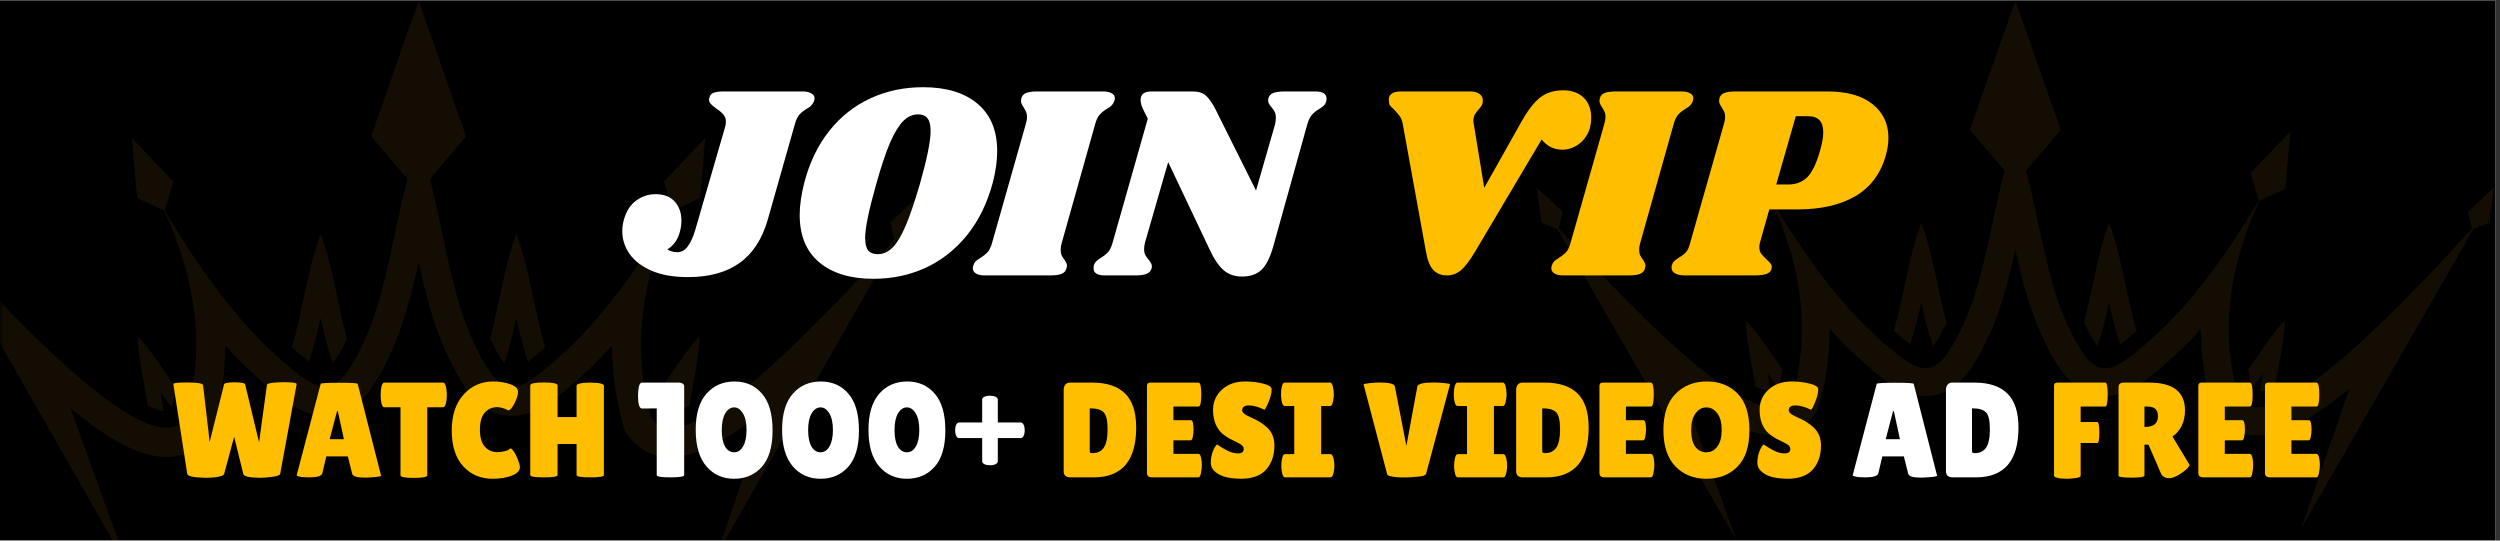<?xml version="1.0" encoding="UTF-8"?>
<svg xmlns="http://www.w3.org/2000/svg" xmlns:xlink="http://www.w3.org/1999/xlink" width="370" zoomAndPan="magnify" viewBox="0 0 277.5 60" height="80" preserveAspectRatio="xMidYMid meet" version="1.0">
  <rect x="0" y="0" width="277.5" height="60" fill="#333333" stroke="none"/>
  <defs>
    <filter x="0%" y="0%" width="100%" height="100%" id="1636780fbf">
      <feColorMatrix values="0 0 0 0 1 0 0 0 0 1 0 0 0 0 1 0 0 0 1 0" color-interpolation-filters="sRGB"></feColorMatrix>
    </filter>
    <g></g>
    <clipPath id="125c7280cd">
      <path d="M 0 0.055 L 277 0.055 L 277 59.945 L 0 59.945 Z M 0 0.055 " clip-rule="nonzero"></path>
    </clipPath>
    <clipPath id="4cb8f0a833">
      <path d="M 0 0.055 L 103 0.055 L 103 59.945 L 0 59.945 Z M 0 0.055 " clip-rule="nonzero"></path>
    </clipPath>
    <mask id="9205b97f7b">
      <g filter="url(#1636780fbf)">
        <rect x="-27.75" width="333" fill="#000000" y="-6" height="72" fill-opacity="0.1"></rect>
      </g>
    </mask>
    <clipPath id="906eb78fe1">
      <path d="M 0 0.055 L 101.867 0.055 L 101.867 59.945 L 0 59.945 Z M 0 0.055 " clip-rule="nonzero"></path>
    </clipPath>
    <clipPath id="3434a2761f">
      <rect x="0" width="103" y="0" height="60"></rect>
    </clipPath>
    <clipPath id="8eef0654b2">
      <path d="M 170 0.055 L 277 0.055 L 277 59.945 L 170 59.945 Z M 170 0.055 " clip-rule="nonzero"></path>
    </clipPath>
    <mask id="1f6fa30886">
      <g filter="url(#1636780fbf)">
        <rect x="-27.75" width="333" fill="#000000" y="-6" height="72" fill-opacity="0.1"></rect>
      </g>
    </mask>
    <clipPath id="cf52f5316e">
      <path d="M 0.547 0.055 L 106.855 0.055 L 106.855 59.945 L 0.547 59.945 Z M 0.547 0.055 " clip-rule="nonzero"></path>
    </clipPath>
    <clipPath id="d0e8026f75">
      <rect x="0" width="107" y="0" height="60"></rect>
    </clipPath>
    <clipPath id="cadc1a883a">
      <path d="M 68 0.055 L 211 0.055 L 211 45 L 68 45 Z M 68 0.055 " clip-rule="nonzero"></path>
    </clipPath>
    <clipPath id="c418970dd4">
      <rect x="0" width="143" y="0" height="45"></rect>
    </clipPath>
    <clipPath id="3620737e0e">
      <rect x="0" width="241" y="0" height="18"></rect>
    </clipPath>
  </defs>
  <g clip-path="url(#125c7280cd)">
    <path fill="#ffffff" d="M 0 0.055 L 277 0.055 L 277 59.945 L 0 59.945 Z M 0 0.055 " fill-opacity="1" fill-rule="nonzero"></path>
    <path fill="#000000" d="M 0 0.055 L 277 0.055 L 277 59.945 L 0 59.945 Z M 0 0.055 " fill-opacity="1" fill-rule="nonzero"></path>
  </g>
  <g clip-path="url(#4cb8f0a833)">
    <g mask="url(#9205b97f7b)">
      <g transform="matrix(1, 0, 0, 1, 0, -0)">
        <g clip-path="url(#3434a2761f)">
          <g clip-path="url(#906eb78fe1)">
            <path fill="#c38820" d="M 101.867 21.828 L 98.832 24.676 L 99.277 26.621 C 84.727 42.828 75.117 50.492 72.312 46.406 C 70.07 38.656 71.191 30.988 74.719 23.383 L 77.711 21.977 L 78.289 15.305 L 73.688 20.148 L 74.629 23.395 C 70.824 29.809 66.738 35.488 62.062 39.637 C 57.141 44.008 55.641 44.621 52.453 37.746 C 50.098 32.652 49.289 25.832 47.703 19.871 L 51.734 15.145 L 46.469 0.07 L 41.199 15.145 L 45.23 19.871 C 43.645 25.828 42.836 32.652 40.477 37.746 C 37.293 44.621 35.793 44.008 30.867 39.637 C 26.195 35.488 22.105 29.805 18.301 23.395 L 19.242 20.148 L 14.641 15.305 L 15.219 21.977 L 18.215 23.387 C 21.742 30.992 22.863 38.656 20.621 46.406 C 17.816 50.492 8.207 42.828 -6.348 26.621 L -5.902 24.676 L -8.934 21.828 L -8.336 25.957 L -6.535 26.68 L 14.195 62.938 L 7.828 45.324 C 7.957 45.43 8.086 45.535 8.215 45.637 C 11.461 48.25 17.148 52.48 21.461 49.961 C 22.191 49.531 22.801 48.949 23.281 48.25 L 23.578 47.816 L 23.723 47.312 C 24.594 44.305 25 41.316 25.004 38.359 C 26.188 39.668 27.43 40.914 28.73 42.07 C 30.922 44.016 33.699 46.582 36.863 46.109 C 40.289 45.605 42.102 41.938 43.406 39.117 C 44.855 35.988 45.723 32.504 46.469 29.086 C 47.215 32.504 48.078 35.988 49.527 39.117 C 50.832 41.938 52.648 45.605 56.07 46.109 C 59.238 46.578 62.012 44.016 64.203 42.07 C 65.504 40.914 66.746 39.668 67.93 38.359 C 67.934 41.316 68.34 44.305 69.207 47.312 L 69.355 47.816 L 69.652 48.25 C 70.133 48.949 70.742 49.531 71.473 49.961 C 75.785 52.48 81.473 48.25 84.719 45.637 C 84.848 45.535 84.977 45.43 85.105 45.324 L 79.52 61.637 L 99.473 26.68 L 101.27 25.957 Z M 101.867 21.828 " fill-opacity="1" fill-rule="evenodd"></path>
          </g>
          <path fill="#c38820" d="M 35.586 35.285 C 35.957 36.988 36.375 38.711 36.941 40.359 C 37.32 39.859 37.832 39.027 38.512 37.625 C 37.477 33.801 36.914 29.453 35.586 25.957 C 34.148 29.734 33.605 34.508 32.398 38.543 C 32.93 39.016 33.633 39.621 34.305 40.129 C 34.836 38.551 35.23 36.91 35.586 35.285 Z M 35.586 35.285 " fill-opacity="1" fill-rule="evenodd"></path>
          <path fill="#c38820" d="M 57.316 35.285 C 57.672 36.918 58.07 38.566 58.602 40.148 C 59.27 39.648 59.973 39.043 60.512 38.566 C 59.301 34.527 58.754 29.742 57.316 25.957 C 55.992 29.438 55.426 33.77 54.402 37.586 C 55.078 38.98 55.59 39.824 55.969 40.328 C 56.531 38.691 56.945 36.98 57.316 35.285 Z M 57.316 35.285 " fill-opacity="1" fill-rule="evenodd"></path>
          <path fill="#c38820" d="M 76.523 45.062 C 76.918 42.473 77.594 39.746 77.66 37.312 C 76.137 38.934 74.801 41.086 73.406 43.059 C 73.535 43.777 73.695 44.492 73.883 45.207 C 74.305 44.652 74.711 44.082 75.105 43.512 C 74.98 44.211 74.867 44.922 74.773 45.633 C 75.207 45.578 75.777 45.414 76.523 45.062 Z M 76.523 45.062 " fill-opacity="1" fill-rule="evenodd"></path>
          <path fill="#c38820" d="M 19.527 43.059 C 18.129 41.086 16.797 38.934 15.273 37.312 C 15.34 39.746 16.012 42.469 16.406 45.062 C 17.152 45.41 17.723 45.578 18.156 45.633 C 18.066 44.922 17.949 44.211 17.824 43.512 C 18.219 44.082 18.625 44.652 19.051 45.207 C 19.238 44.496 19.398 43.777 19.527 43.059 Z M 19.527 43.059 " fill-opacity="1" fill-rule="evenodd"></path>
        </g>
      </g>
    </g>
  </g>
  <g clip-path="url(#8eef0654b2)">
    <g mask="url(#1f6fa30886)">
      <g transform="matrix(1, 0, 0, 1, 170, -0)">
        <g clip-path="url(#d0e8026f75)">
          <g clip-path="url(#cf52f5316e)">
            <path fill="#c38820" d="M 106.855 20.793 L 103.945 23.504 L 104.375 25.359 C 90.41 40.789 81.191 48.086 78.5 44.199 C 76.348 36.816 77.426 29.516 80.809 22.273 L 83.68 20.934 L 84.234 14.582 L 79.82 19.191 L 80.723 22.285 C 77.074 28.391 73.148 33.801 68.664 37.754 C 63.941 41.914 62.5 42.496 59.449 35.949 C 57.184 31.102 56.41 24.605 54.887 18.93 L 58.758 14.43 L 53.703 0.074 L 48.648 14.43 L 52.516 18.93 C 50.992 24.602 50.219 31.102 47.953 35.949 C 44.902 42.496 43.461 41.914 38.734 37.754 C 34.25 33.801 30.328 28.391 26.68 22.281 L 27.582 19.195 L 23.168 14.582 L 23.723 20.934 L 26.598 22.273 C 29.977 29.516 31.055 36.816 28.906 44.199 C 26.211 48.086 16.992 40.789 3.027 25.359 L 3.457 23.504 L 0.547 20.793 L 1.121 24.723 L 2.848 25.41 L 22.738 59.941 L 16.629 43.168 C 16.754 43.266 16.879 43.367 17.004 43.465 C 20.117 45.953 25.574 49.98 29.711 47.582 C 30.41 47.176 30.996 46.617 31.457 45.953 L 31.742 45.539 L 31.883 45.059 C 32.715 42.195 33.105 39.348 33.109 36.535 C 34.246 37.781 35.434 38.969 36.684 40.066 C 38.789 41.918 41.449 44.363 44.488 43.914 C 47.773 43.434 49.516 39.941 50.766 37.254 C 52.156 34.277 52.988 30.957 53.703 27.703 C 54.418 30.957 55.25 34.277 56.637 37.254 C 57.891 39.941 59.633 43.434 62.914 43.914 C 65.953 44.363 68.617 41.918 70.719 40.066 C 71.969 38.969 73.16 37.781 74.293 36.535 C 74.301 39.348 74.688 42.195 75.523 45.059 L 75.66 45.539 L 75.949 45.953 C 76.41 46.617 76.992 47.176 77.695 47.582 C 81.832 49.98 87.289 45.953 90.402 43.465 C 90.527 43.367 90.648 43.266 90.773 43.168 L 85.414 58.699 L 104.559 25.41 L 106.281 24.723 Z M 106.855 20.793 " fill-opacity="1" fill-rule="evenodd"></path>
          </g>
          <path fill="#c38820" d="M 43.262 33.609 C 43.617 35.23 44.016 36.871 44.562 38.438 C 44.926 37.961 45.418 37.168 46.07 35.836 C 45.078 32.191 44.535 28.051 43.262 24.723 C 41.883 28.32 41.359 32.867 40.203 36.711 C 40.715 37.16 41.391 37.738 42.035 38.219 C 42.543 36.719 42.922 35.152 43.262 33.609 Z M 43.262 33.609 " fill-opacity="1" fill-rule="evenodd"></path>
          <path fill="#c38820" d="M 64.109 33.609 C 64.453 35.16 64.836 36.73 65.344 38.238 C 65.984 37.762 66.66 37.184 67.176 36.73 C 66.016 32.887 65.492 28.328 64.113 24.723 C 62.844 28.039 62.301 32.164 61.316 35.797 C 61.961 37.125 62.453 37.926 62.82 38.41 C 63.359 36.852 63.758 35.219 64.109 33.609 Z M 64.109 33.609 " fill-opacity="1" fill-rule="evenodd"></path>
          <path fill="#c38820" d="M 82.539 42.918 C 82.918 40.449 83.566 37.855 83.629 35.539 C 82.168 37.082 80.887 39.129 79.547 41.008 C 79.672 41.695 79.824 42.375 80.004 43.055 C 80.414 42.527 80.801 41.984 81.18 41.441 C 81.059 42.109 80.949 42.785 80.863 43.461 C 81.277 43.41 81.824 43.25 82.539 42.918 Z M 82.539 42.918 " fill-opacity="1" fill-rule="evenodd"></path>
          <path fill="#c38820" d="M 27.855 41.008 C 26.516 39.129 25.234 37.082 23.773 35.539 C 23.836 37.855 24.484 40.449 24.859 42.918 C 25.574 43.25 26.121 43.406 26.539 43.461 C 26.453 42.781 26.34 42.105 26.223 41.441 C 26.602 41.984 26.988 42.527 27.398 43.055 C 27.578 42.375 27.73 41.695 27.855 41.008 Z M 27.855 41.008 " fill-opacity="1" fill-rule="evenodd"></path>
        </g>
      </g>
    </g>
  </g>
  <g clip-path="url(#cadc1a883a)">
    <g transform="matrix(1, 0, 0, 1, 68, -0)">
      <g clip-path="url(#c418970dd4)">
        <g fill="#ffffff" fill-opacity="1">
          <g transform="translate(1.746, 30.571)">
            <g>
              <path d="M 10.766 -16.562 C 10.805 -16.688 10.828 -16.848 10.828 -17.047 C 10.828 -17.379 10.738 -17.645 10.562 -17.844 C 10.395 -18.051 10.125 -18.281 9.75 -18.531 C 9.445 -18.75 9.227 -18.941 9.094 -19.109 C 8.957 -19.273 8.922 -19.469 8.984 -19.688 C 9.047 -19.977 9.195 -20.172 9.438 -20.266 C 9.688 -20.367 10.078 -20.422 10.609 -20.422 L 19.328 -20.422 C 19.754 -20.422 20.082 -20.348 20.312 -20.203 C 20.551 -20.066 20.672 -19.883 20.672 -19.656 C 20.672 -19.551 20.641 -19.422 20.578 -19.266 C 20.516 -19.117 20.426 -18.988 20.312 -18.875 C 20.207 -18.758 20.109 -18.676 20.016 -18.625 C 19.922 -18.582 19.852 -18.539 19.812 -18.5 C 19.488 -18.312 19.223 -18.102 19.016 -17.875 C 18.805 -17.656 18.633 -17.312 18.5 -16.844 L 15.484 -6.219 C 14.867 -4.051 13.828 -2.441 12.359 -1.391 C 10.891 -0.336 8.977 0.188 6.625 0.188 C 5.051 0.188 3.719 -0.039 2.625 -0.5 C 1.531 -0.969 0.707 -1.586 0.156 -2.359 C -0.395 -3.141 -0.672 -3.988 -0.672 -4.906 C -0.672 -5.352 -0.609 -5.789 -0.484 -6.219 C -0.223 -7.145 0.227 -7.844 0.875 -8.312 C 1.52 -8.781 2.238 -9.016 3.031 -9.016 C 3.957 -9.016 4.664 -8.738 5.156 -8.188 C 5.645 -7.633 5.891 -6.93 5.891 -6.078 C 5.891 -5.641 5.828 -5.207 5.703 -4.781 C 5.461 -3.926 5.004 -3.297 4.328 -2.891 C 4.648 -2.68 5.023 -2.578 5.453 -2.578 C 5.891 -2.578 6.27 -2.789 6.594 -3.219 C 6.914 -3.645 7.191 -4.25 7.422 -5.031 Z M 10.766 -16.562 "></path>
            </g>
          </g>
        </g>
        <g fill="#ffffff" fill-opacity="1">
          <g transform="translate(19.531, 30.571)">
            <g>
              <path d="M 14.938 -20.891 C 17.508 -20.891 19.52 -20.281 20.969 -19.062 C 22.426 -17.844 23.156 -16.086 23.156 -13.797 C 23.156 -12.711 22.992 -11.551 22.672 -10.312 C 22.055 -8.02 21.102 -6.07 19.812 -4.469 C 18.52 -2.875 16.984 -1.664 15.203 -0.844 C 13.43 -0.031 11.504 0.375 9.422 0.375 C 6.859 0.375 4.852 -0.234 3.406 -1.453 C 1.957 -2.672 1.234 -4.426 1.234 -6.719 C 1.234 -7.758 1.406 -8.957 1.75 -10.312 C 2.344 -12.57 3.273 -14.492 4.547 -16.078 C 5.828 -17.672 7.352 -18.867 9.125 -19.672 C 10.895 -20.484 12.832 -20.891 14.938 -20.891 Z M 14.391 -17.875 C 13.773 -17.875 13.223 -17.629 12.734 -17.141 C 12.242 -16.648 11.754 -15.848 11.266 -14.734 C 10.785 -13.617 10.27 -12.07 9.719 -10.094 C 8.906 -7.227 8.5 -5.254 8.5 -4.172 C 8.5 -3.535 8.609 -3.07 8.828 -2.781 C 9.055 -2.5 9.414 -2.359 9.906 -2.359 C 10.52 -2.359 11.07 -2.609 11.562 -3.109 C 12.051 -3.609 12.531 -4.41 13 -5.516 C 13.469 -6.617 13.988 -8.145 14.562 -10.094 C 15.363 -12.914 15.766 -14.898 15.766 -16.047 C 15.766 -16.691 15.648 -17.156 15.422 -17.438 C 15.203 -17.727 14.859 -17.875 14.391 -17.875 Z M 14.391 -17.875 "></path>
            </g>
          </g>
        </g>
        <g fill="#ffffff" fill-opacity="1">
          <g transform="translate(40.781, 30.571)">
            <g>
              <path d="M 13.625 -20.422 C 14.051 -20.422 14.379 -20.352 14.609 -20.219 C 14.848 -20.094 14.969 -19.906 14.969 -19.656 C 14.969 -19.551 14.938 -19.422 14.875 -19.266 C 14.812 -19.117 14.723 -18.988 14.609 -18.875 C 14.504 -18.758 14.406 -18.676 14.312 -18.625 C 14.219 -18.582 14.148 -18.539 14.109 -18.5 C 13.785 -18.312 13.52 -18.102 13.312 -17.875 C 13.102 -17.656 12.93 -17.312 12.797 -16.844 L 9.078 -3.625 C 8.992 -3.352 8.953 -3.098 8.953 -2.859 C 8.953 -2.609 8.988 -2.398 9.062 -2.234 C 9.133 -2.078 9.242 -1.906 9.391 -1.719 C 9.566 -1.445 9.656 -1.234 9.656 -1.078 C 9.656 -1.035 9.633 -0.93 9.594 -0.766 C 9.52 -0.484 9.336 -0.285 9.047 -0.172 C 8.766 -0.055 8.336 0 7.766 0 L 0.547 0 C 0.117 0 -0.207 -0.066 -0.438 -0.203 C -0.676 -0.348 -0.797 -0.547 -0.797 -0.797 C -0.797 -0.922 -0.766 -1.055 -0.703 -1.203 C -0.617 -1.422 -0.484 -1.594 -0.297 -1.719 C -0.117 -1.844 -0.008 -1.914 0.031 -1.938 C 0.352 -2.133 0.617 -2.344 0.828 -2.562 C 1.035 -2.781 1.207 -3.133 1.344 -3.625 L 5.094 -16.844 C 5.176 -17.102 5.219 -17.359 5.219 -17.609 C 5.219 -17.828 5.18 -18.016 5.109 -18.172 C 5.035 -18.328 4.938 -18.504 4.812 -18.703 C 4.633 -18.973 4.547 -19.191 4.547 -19.359 C 4.547 -19.422 4.562 -19.531 4.594 -19.688 C 4.676 -19.957 4.852 -20.145 5.125 -20.25 C 5.406 -20.363 5.832 -20.422 6.406 -20.422 Z M 13.625 -20.422 "></path>
            </g>
          </g>
        </g>
        <g fill="#ffffff" fill-opacity="1">
          <g transform="translate(54.09, 30.571)">
            <g>
              <path d="M 23.891 -20.422 C 24.734 -20.422 25.156 -20.156 25.156 -19.625 C 25.156 -19.488 25.145 -19.391 25.125 -19.328 C 25.062 -19.117 24.969 -18.957 24.844 -18.844 C 24.719 -18.727 24.547 -18.602 24.328 -18.469 C 24.016 -18.281 23.754 -18.07 23.547 -17.844 C 23.348 -17.625 23.176 -17.281 23.031 -16.812 L 19.234 -3.188 C 18.879 -1.957 18.441 -1.098 17.922 -0.609 C 17.398 -0.117 16.68 0.125 15.766 0.125 C 14.941 0.125 14.258 -0.113 13.719 -0.594 C 13.176 -1.07 12.672 -1.816 12.203 -2.828 L 7.578 -12.578 L 5 -3.625 C 4.938 -3.352 4.906 -3.113 4.906 -2.906 C 4.906 -2.645 4.953 -2.426 5.047 -2.25 C 5.141 -2.082 5.266 -1.906 5.422 -1.719 C 5.648 -1.445 5.766 -1.223 5.766 -1.047 C 5.766 -0.922 5.754 -0.828 5.734 -0.766 C 5.648 -0.484 5.461 -0.285 5.172 -0.172 C 4.891 -0.055 4.461 0 3.891 0 L 0.547 0 C -0.285 0 -0.703 -0.266 -0.703 -0.797 C -0.703 -0.941 -0.691 -1.047 -0.672 -1.109 C -0.609 -1.305 -0.516 -1.461 -0.391 -1.578 C -0.273 -1.691 -0.102 -1.82 0.125 -1.969 C 0.426 -2.145 0.68 -2.344 0.891 -2.562 C 1.098 -2.789 1.27 -3.145 1.406 -3.625 L 5.312 -17.391 L 4.812 -18.406 C 4.613 -18.812 4.516 -19.172 4.516 -19.484 C 4.516 -20.109 4.922 -20.422 5.734 -20.422 L 10.281 -20.422 C 10.926 -20.422 11.414 -20.27 11.75 -19.969 C 12.094 -19.676 12.457 -19.156 12.844 -18.406 L 17.328 -9.422 L 19.453 -16.812 C 19.504 -17.094 19.531 -17.328 19.531 -17.516 C 19.531 -17.773 19.484 -17.992 19.391 -18.172 C 19.305 -18.348 19.18 -18.523 19.016 -18.703 C 18.785 -18.973 18.672 -19.203 18.672 -19.391 C 18.672 -19.504 18.68 -19.594 18.703 -19.656 C 18.785 -19.945 18.969 -20.145 19.25 -20.25 C 19.539 -20.363 19.973 -20.422 20.547 -20.422 Z M 23.891 -20.422 "></path>
            </g>
          </g>
        </g>
        <g fill="#ffffff" fill-opacity="1">
          <g transform="translate(76.383, 30.571)">
            <g></g>
          </g>
        </g>
        <g fill="#ffbf00" fill-opacity="1">
          <g transform="translate(82.516, 30.571)">
            <g>
              <path d="M 26.109 -17.484 C 26.109 -16.742 25.945 -16.109 25.625 -15.578 C 25.312 -15.047 24.906 -14.641 24.406 -14.359 C 23.914 -14.086 23.426 -13.953 22.938 -13.953 C 22.445 -13.953 22.004 -14.051 21.609 -14.25 C 21.211 -14.457 20.879 -14.738 20.609 -15.094 L 13.219 -2.641 C 12.664 -1.703 12.156 -1.023 11.688 -0.609 C 11.219 -0.203 10.688 0 10.094 0 C 9.457 0 8.945 -0.207 8.562 -0.625 C 8.188 -1.039 7.922 -1.711 7.766 -2.641 L 5.188 -16.812 C 5.125 -17.176 5.008 -17.469 4.844 -17.688 C 4.676 -17.914 4.461 -18.164 4.203 -18.438 C 3.992 -18.613 3.848 -18.758 3.766 -18.875 C 3.691 -18.988 3.656 -19.129 3.656 -19.297 C 3.551 -20.047 4 -20.422 5 -20.422 L 12.672 -20.422 C 13.141 -20.422 13.492 -20.32 13.734 -20.125 C 13.984 -19.938 14.098 -19.68 14.078 -19.359 C 14.078 -19.172 14.039 -19.016 13.969 -18.891 C 13.895 -18.766 13.781 -18.613 13.625 -18.438 C 13.438 -18.227 13.289 -18.031 13.188 -17.844 C 13.082 -17.664 13.031 -17.441 13.031 -17.172 C 13.031 -17.055 13.039 -16.957 13.062 -16.875 L 14.234 -9.719 L 18.312 -16.969 C 19.031 -18.27 19.734 -19.191 20.422 -19.734 C 21.117 -20.273 21.977 -20.547 23 -20.547 C 23.945 -20.547 24.703 -20.273 25.266 -19.734 C 25.828 -19.191 26.109 -18.441 26.109 -17.484 Z M 26.109 -17.484 "></path>
            </g>
          </g>
        </g>
        <g fill="#ffbf00" fill-opacity="1">
          <g transform="translate(104.993, 30.571)">
            <g>
              <path d="M 13.625 -20.422 C 14.051 -20.422 14.379 -20.352 14.609 -20.219 C 14.848 -20.094 14.969 -19.906 14.969 -19.656 C 14.969 -19.551 14.938 -19.422 14.875 -19.266 C 14.812 -19.117 14.723 -18.988 14.609 -18.875 C 14.504 -18.758 14.406 -18.676 14.312 -18.625 C 14.219 -18.582 14.148 -18.539 14.109 -18.5 C 13.785 -18.312 13.52 -18.102 13.312 -17.875 C 13.102 -17.656 12.93 -17.312 12.797 -16.844 L 9.078 -3.625 C 8.992 -3.352 8.953 -3.098 8.953 -2.859 C 8.953 -2.609 8.988 -2.398 9.062 -2.234 C 9.133 -2.078 9.242 -1.906 9.391 -1.719 C 9.566 -1.445 9.656 -1.234 9.656 -1.078 C 9.656 -1.035 9.633 -0.93 9.594 -0.766 C 9.52 -0.484 9.336 -0.285 9.047 -0.172 C 8.766 -0.055 8.336 0 7.766 0 L 0.547 0 C 0.117 0 -0.207 -0.066 -0.438 -0.203 C -0.676 -0.348 -0.797 -0.547 -0.797 -0.797 C -0.797 -0.922 -0.766 -1.055 -0.703 -1.203 C -0.617 -1.422 -0.484 -1.594 -0.297 -1.719 C -0.117 -1.844 -0.008 -1.914 0.031 -1.938 C 0.352 -2.133 0.617 -2.344 0.828 -2.562 C 1.035 -2.781 1.207 -3.133 1.344 -3.625 L 5.094 -16.844 C 5.176 -17.102 5.219 -17.359 5.219 -17.609 C 5.219 -17.828 5.18 -18.016 5.109 -18.172 C 5.035 -18.328 4.938 -18.504 4.812 -18.703 C 4.633 -18.973 4.547 -19.191 4.547 -19.359 C 4.547 -19.422 4.562 -19.531 4.594 -19.688 C 4.676 -19.957 4.852 -20.145 5.125 -20.25 C 5.406 -20.363 5.832 -20.422 6.406 -20.422 Z M 13.625 -20.422 "></path>
            </g>
          </g>
        </g>
        <g fill="#ffbf00" fill-opacity="1">
          <g transform="translate(118.302, 30.571)">
            <g>
              <path d="M 16.531 -20.422 C 18.695 -20.422 20.367 -19.953 21.547 -19.016 C 22.723 -18.078 23.312 -16.832 23.312 -15.281 C 23.312 -14.664 23.219 -14.02 23.031 -13.344 C 22.457 -11.301 21.328 -9.785 19.641 -8.797 C 17.953 -7.816 15.82 -7.328 13.25 -7.328 L 10.094 -7.328 L 9.047 -3.625 C 9.004 -3.5 8.984 -3.332 8.984 -3.125 C 8.984 -2.844 9.051 -2.609 9.188 -2.422 C 9.32 -2.234 9.52 -2.02 9.781 -1.781 C 10.008 -1.57 10.16 -1.414 10.234 -1.312 C 10.316 -1.219 10.359 -1.098 10.359 -0.953 C 10.359 -0.598 10.195 -0.348 9.875 -0.203 C 9.551 -0.066 9.07 0 8.438 0 L 0.734 0 C 0.203 0 -0.191 -0.094 -0.453 -0.281 C -0.723 -0.477 -0.816 -0.754 -0.734 -1.109 C -0.691 -1.285 -0.613 -1.43 -0.5 -1.547 C -0.395 -1.66 -0.227 -1.789 0 -1.938 C 0.344 -2.133 0.617 -2.344 0.828 -2.562 C 1.035 -2.789 1.195 -3.145 1.312 -3.625 L 5.062 -16.844 C 5.145 -17.102 5.188 -17.359 5.188 -17.609 C 5.188 -17.828 5.148 -18.016 5.078 -18.172 C 5.004 -18.328 4.906 -18.504 4.781 -18.703 C 4.602 -18.973 4.516 -19.191 4.516 -19.359 C 4.516 -19.422 4.531 -19.531 4.562 -19.688 C 4.645 -19.957 4.82 -20.145 5.094 -20.25 C 5.375 -20.363 5.801 -20.422 6.375 -20.422 Z M 15.734 -13.891 C 15.961 -14.648 16.078 -15.316 16.078 -15.891 C 16.078 -17.078 15.523 -17.672 14.422 -17.672 L 13.031 -17.672 L 10.859 -10.094 L 12.203 -10.094 C 13.066 -10.094 13.77 -10.363 14.312 -10.906 C 14.852 -11.445 15.328 -12.441 15.734 -13.891 Z M 15.734 -13.891 "></path>
            </g>
          </g>
        </g>
      </g>
    </g>
  </g>
  <g transform="matrix(1, 0, 0, 1, 18, 39)">
    <g clip-path="url(#3620737e0e)">
      <g fill="#ffbf00" fill-opacity="1">
        <g transform="translate(0.929, 13.986)">
          <g>
            <path d="M 0.312 -10.359 C 0.281 -10.473 0.785 -10.531 1.828 -10.531 C 2.984 -10.531 3.578 -10.43 3.609 -10.234 L 4.344 -3.922 L 5.938 -10.312 C 5.977 -10.469 6.363 -10.547 7.094 -10.547 C 7.832 -10.547 8.227 -10.473 8.281 -10.328 L 9.828 -3.891 L 10.703 -10.266 C 10.723 -10.379 10.953 -10.457 11.391 -10.5 C 11.836 -10.539 12.195 -10.562 12.469 -10.562 C 13.52 -10.562 14.031 -10.488 14 -10.344 L 12.172 -0.391 C 12.141 -0.242 11.859 -0.133 11.328 -0.062 C 10.797 0.008 10.363 0.047 10.031 0.047 C 8.789 0.047 8.141 -0.094 8.078 -0.375 L 7.062 -4.5 L 5.953 -0.391 C 5.91 -0.211 5.555 -0.082 4.891 0 C 4.555 0.031 4.219 0.047 3.875 0.047 L 2.906 0 C 2.25 -0.07 1.898 -0.195 1.859 -0.375 Z M 0.312 -10.359 "></path>
          </g>
        </g>
      </g>
      <g fill="#ffbf00" fill-opacity="1">
        <g transform="translate(14.704, 13.986)">
          <g>
            <path d="M 7.812 0.031 C 6.938 0.031 6.461 -0.109 6.391 -0.391 L 5.906 -2.328 L 3.516 -2.328 L 3.078 -0.469 C 3.016 -0.156 2.535 0 1.641 0 C 1.16 0 0.801 -0.023 0.562 -0.078 C 0.332 -0.141 0.219 -0.18 0.219 -0.203 L 2.891 -10.375 C 2.891 -10.457 3.57 -10.5 4.938 -10.5 C 6.312 -10.5 7 -10.457 7 -10.375 L 9.594 -0.188 C 9.594 -0.125 9.363 -0.07 8.906 -0.031 C 8.445 0.008 8.082 0.031 7.812 0.031 Z M 3.891 -4.234 L 5.469 -4.234 L 4.797 -7.344 L 4.703 -7.344 Z M 3.891 -4.234 "></path>
          </g>
        </g>
      </g>
      <g fill="#ffbf00" fill-opacity="1">
        <g transform="translate(24.158, 13.986)">
          <g>
            <path d="M 5.266 -0.234 C 5.266 -0.035 4.77 0.062 3.781 0.062 C 2.789 0.062 2.297 -0.035 2.297 -0.234 L 2.297 -7.781 L 0.5 -7.781 C 0.32 -7.781 0.203 -8.008 0.141 -8.469 C 0.109 -8.688 0.094 -8.91 0.094 -9.141 C 0.094 -9.367 0.109 -9.594 0.141 -9.812 C 0.203 -10.281 0.32 -10.516 0.5 -10.516 L 7.031 -10.516 C 7.195 -10.516 7.316 -10.281 7.391 -9.812 C 7.422 -9.594 7.438 -9.367 7.438 -9.141 C 7.438 -8.91 7.422 -8.688 7.391 -8.469 C 7.316 -8.008 7.195 -7.781 7.031 -7.781 L 5.266 -7.781 Z M 5.266 -0.234 "></path>
          </g>
        </g>
      </g>
      <g fill="#ffbf00" fill-opacity="1">
        <g transform="translate(31.691, 13.986)">
          <g>
            <path d="M 5.047 -10.641 C 5.773 -10.641 6.414 -10.535 6.969 -10.328 C 7.531 -10.129 7.812 -9.852 7.812 -9.5 C 7.812 -9.156 7.676 -8.723 7.406 -8.203 C 7.145 -7.691 6.922 -7.438 6.734 -7.438 C 6.691 -7.438 6.633 -7.461 6.562 -7.516 C 6.5 -7.566 6.348 -7.625 6.109 -7.688 C 5.879 -7.758 5.68 -7.797 5.516 -7.797 C 4.93 -7.797 4.461 -7.586 4.109 -7.172 C 3.754 -6.766 3.578 -6.141 3.578 -5.297 C 3.578 -4.453 3.758 -3.82 4.125 -3.406 C 4.488 -3 4.953 -2.797 5.516 -2.797 C 5.742 -2.797 6 -2.828 6.281 -2.891 C 6.57 -2.953 6.773 -3.047 6.891 -3.172 C 6.91 -3.191 6.953 -3.203 7.016 -3.203 C 7.078 -3.203 7.188 -3.086 7.344 -2.859 C 7.508 -2.629 7.66 -2.332 7.797 -1.969 C 7.941 -1.602 8.016 -1.32 8.016 -1.125 C 8.016 -0.738 7.711 -0.426 7.109 -0.188 C 6.516 0.039 5.805 0.156 4.984 0.156 C 3.66 0.156 2.57 -0.305 1.719 -1.234 C 0.875 -2.172 0.453 -3.488 0.453 -5.188 C 0.453 -6.883 0.891 -8.219 1.766 -9.188 C 2.641 -10.156 3.734 -10.641 5.047 -10.641 Z M 5.047 -10.641 "></path>
          </g>
        </g>
      </g>
      <g fill="#ffbf00" fill-opacity="1">
        <g transform="translate(40.109, 13.986)">
          <g>
            <path d="M 8.922 -0.25 C 8.922 -0.082 8.414 0 7.406 0 C 6.395 0 5.891 -0.082 5.891 -0.25 L 5.891 -3.703 L 3.781 -3.703 L 3.781 -0.25 C 3.781 -0.082 3.273 0 2.266 0 C 1.254 0 0.75 -0.082 0.75 -0.25 L 0.75 -10.203 C 0.75 -10.422 1.254 -10.531 2.266 -10.531 C 3.273 -10.531 3.781 -10.422 3.781 -10.203 L 3.781 -6.688 L 5.891 -6.688 L 5.891 -10.188 C 5.891 -10.32 6.141 -10.422 6.641 -10.484 C 6.898 -10.504 7.156 -10.516 7.406 -10.516 L 8.172 -10.484 C 8.672 -10.422 8.922 -10.32 8.922 -10.188 Z M 8.922 -0.25 "></path>
          </g>
        </g>
      </g>
      <g fill="#ffbf00" fill-opacity="1">
        <g transform="translate(49.773, 13.986)">
          <g></g>
        </g>
      </g>
      <g fill="#ffffff" fill-opacity="1">
        <g transform="translate(52.6, 13.986)">
          <g>
            <path d="M 5.344 -0.25 C 5.344 -0.082 4.832 0 3.812 0 C 2.801 0 2.297 -0.082 2.297 -0.25 L 2.297 -7.656 L 0.672 -7.641 C 0.367 -7.641 0.219 -8.117 0.219 -9.078 C 0.219 -9.41 0.25 -9.734 0.312 -10.047 C 0.383 -10.359 0.5 -10.516 0.656 -10.516 L 4.781 -10.516 C 4.945 -10.516 5.082 -10.473 5.188 -10.391 C 5.289 -10.316 5.344 -10.227 5.344 -10.125 Z M 5.344 -0.25 "></path>
          </g>
        </g>
      </g>
      <g fill="#ffffff" fill-opacity="1">
        <g transform="translate(58.693, 13.986)">
          <g>
            <path d="M 4.797 0.156 C 3.535 0.156 2.508 -0.301 1.719 -1.219 C 0.926 -2.145 0.531 -3.492 0.531 -5.266 C 0.531 -7.035 0.926 -8.375 1.719 -9.281 C 2.52 -10.188 3.555 -10.641 4.828 -10.641 C 6.098 -10.641 7.117 -10.188 7.891 -9.281 C 8.672 -8.383 9.062 -7.031 9.062 -5.219 C 9.062 -3.406 8.664 -2.055 7.875 -1.172 C 7.082 -0.285 6.055 0.156 4.797 0.156 Z M 4.797 -7.766 C 4.41 -7.766 4.082 -7.547 3.812 -7.109 C 3.551 -6.672 3.422 -6.051 3.422 -5.25 C 3.422 -4.445 3.547 -3.832 3.797 -3.406 C 4.055 -2.988 4.391 -2.781 4.797 -2.781 C 5.203 -2.781 5.531 -2.992 5.781 -3.422 C 6.039 -3.848 6.172 -4.461 6.172 -5.266 C 6.172 -6.066 6.035 -6.68 5.766 -7.109 C 5.504 -7.547 5.18 -7.766 4.797 -7.766 Z M 4.797 -7.766 "></path>
          </g>
        </g>
      </g>
      <g fill="#ffffff" fill-opacity="1">
        <g transform="translate(68.282, 13.986)">
          <g>
            <path d="M 4.797 0.156 C 3.535 0.156 2.508 -0.301 1.719 -1.219 C 0.926 -2.145 0.531 -3.492 0.531 -5.266 C 0.531 -7.035 0.926 -8.375 1.719 -9.281 C 2.52 -10.188 3.555 -10.641 4.828 -10.641 C 6.098 -10.641 7.117 -10.188 7.891 -9.281 C 8.672 -8.383 9.062 -7.031 9.062 -5.219 C 9.062 -3.406 8.664 -2.055 7.875 -1.172 C 7.082 -0.285 6.055 0.156 4.797 0.156 Z M 4.797 -7.766 C 4.41 -7.766 4.082 -7.547 3.812 -7.109 C 3.551 -6.672 3.422 -6.051 3.422 -5.25 C 3.422 -4.445 3.547 -3.832 3.797 -3.406 C 4.055 -2.988 4.391 -2.781 4.797 -2.781 C 5.203 -2.781 5.531 -2.992 5.781 -3.422 C 6.039 -3.848 6.172 -4.461 6.172 -5.266 C 6.172 -6.066 6.035 -6.68 5.766 -7.109 C 5.504 -7.547 5.18 -7.766 4.797 -7.766 Z M 4.797 -7.766 "></path>
          </g>
        </g>
      </g>
      <g fill="#ffffff" fill-opacity="1">
        <g transform="translate(77.871, 13.986)">
          <g>
            <path d="M 4.797 0.156 C 3.535 0.156 2.508 -0.301 1.719 -1.219 C 0.926 -2.145 0.531 -3.492 0.531 -5.266 C 0.531 -7.035 0.926 -8.375 1.719 -9.281 C 2.52 -10.188 3.555 -10.641 4.828 -10.641 C 6.098 -10.641 7.117 -10.188 7.891 -9.281 C 8.672 -8.383 9.062 -7.031 9.062 -5.219 C 9.062 -3.406 8.664 -2.055 7.875 -1.172 C 7.082 -0.285 6.055 0.156 4.797 0.156 Z M 4.797 -7.766 C 4.41 -7.766 4.082 -7.547 3.812 -7.109 C 3.551 -6.672 3.422 -6.051 3.422 -5.25 C 3.422 -4.445 3.547 -3.832 3.797 -3.406 C 4.055 -2.988 4.391 -2.781 4.797 -2.781 C 5.203 -2.781 5.531 -2.992 5.781 -3.422 C 6.039 -3.848 6.172 -4.461 6.172 -5.266 C 6.172 -6.066 6.035 -6.68 5.766 -7.109 C 5.504 -7.547 5.18 -7.766 4.797 -7.766 Z M 4.797 -7.766 "></path>
          </g>
        </g>
      </g>
      <g fill="#ffffff" fill-opacity="1">
        <g transform="translate(87.46, 13.986)">
          <g>
            <path d="M 5.297 -8.625 L 5.297 -6.094 L 7.844 -6.094 C 8.02 -6.094 8.148 -5.945 8.234 -5.656 C 8.266 -5.508 8.281 -5.363 8.281 -5.219 C 8.281 -5.082 8.266 -4.941 8.234 -4.797 C 8.148 -4.504 8.02 -4.359 7.844 -4.359 L 5.297 -4.359 L 5.297 -1.781 C 5.297 -1.602 5.148 -1.473 4.859 -1.391 C 4.723 -1.359 4.578 -1.344 4.422 -1.344 L 4 -1.391 C 3.707 -1.473 3.562 -1.602 3.562 -1.781 L 3.562 -4.359 L 1 -4.359 C 0.82 -4.359 0.691 -4.504 0.609 -4.797 C 0.578 -4.941 0.562 -5.082 0.562 -5.219 C 0.562 -5.363 0.578 -5.508 0.609 -5.656 C 0.691 -5.945 0.82 -6.094 1 -6.094 L 3.562 -6.094 L 3.562 -8.625 C 3.562 -8.801 3.707 -8.93 4 -9.016 C 4.133 -9.047 4.273 -9.062 4.422 -9.062 L 4.859 -9.016 C 5.148 -8.93 5.297 -8.801 5.297 -8.625 Z M 5.297 -8.625 "></path>
          </g>
        </g>
      </g>
      <g fill="#ffbf00" fill-opacity="1">
        <g transform="translate(96.497, 13.986)">
          <g></g>
        </g>
      </g>
      <g fill="#ffbf00" fill-opacity="1">
        <g transform="translate(99.318, 13.986)">
          <g>
            <path d="M 0.75 -0.688 L 0.75 -9.703 C 0.75 -9.953 0.812 -10.148 0.938 -10.297 C 1.062 -10.441 1.223 -10.516 1.422 -10.516 L 3.938 -10.516 C 5.531 -10.516 6.738 -10.113 7.562 -9.312 C 8.383 -8.508 8.797 -7.25 8.797 -5.531 C 8.797 -1.844 7.223 0 4.078 0 L 1.516 0 C 1.004 0 0.75 -0.227 0.75 -0.688 Z M 3.641 -7.656 L 3.641 -3.172 C 3.641 -2.961 3.648 -2.828 3.672 -2.766 C 3.703 -2.711 3.797 -2.688 3.953 -2.688 C 4.504 -2.688 4.922 -2.891 5.203 -3.297 C 5.484 -3.711 5.625 -4.395 5.625 -5.344 C 5.625 -6.301 5.477 -6.926 5.188 -7.219 C 4.895 -7.508 4.426 -7.656 3.781 -7.656 Z M 3.641 -7.656 "></path>
          </g>
        </g>
      </g>
      <g fill="#ffbf00" fill-opacity="1">
        <g transform="translate(108.562, 13.986)">
          <g>
            <path d="M 5.625 -6.344 C 5.82 -6.344 5.922 -5.988 5.922 -5.281 C 5.922 -5.07 5.895 -4.82 5.844 -4.531 C 5.801 -4.25 5.719 -4.109 5.594 -4.109 L 3.688 -4.109 L 3.688 -2.609 L 6.453 -2.609 C 6.629 -2.609 6.742 -2.391 6.797 -1.953 C 6.828 -1.766 6.844 -1.562 6.844 -1.344 C 6.844 -1.125 6.812 -0.844 6.75 -0.5 C 6.695 -0.164 6.598 0 6.453 0 L 1.328 0 C 0.941 0 0.75 -0.156 0.75 -0.469 L 0.75 -10.125 C 0.75 -10.383 0.863 -10.516 1.094 -10.516 L 6.469 -10.516 C 6.676 -10.516 6.781 -10.07 6.781 -9.188 C 6.781 -8.301 6.676 -7.859 6.469 -7.859 L 3.688 -7.859 L 3.688 -6.344 Z M 5.625 -6.344 "></path>
          </g>
        </g>
      </g>
      <g fill="#ffbf00" fill-opacity="1">
        <g transform="translate(115.96, 13.986)">
          <g>
            <path d="M 1.141 -3.656 C 1.328 -3.508 1.656 -3.305 2.125 -3.047 C 2.594 -2.785 3.035 -2.656 3.453 -2.656 C 3.879 -2.656 4.094 -2.82 4.094 -3.156 C 4.094 -3.301 4.031 -3.43 3.906 -3.547 C 3.789 -3.66 3.57 -3.789 3.25 -3.938 C 2.938 -4.094 2.695 -4.211 2.531 -4.297 C 2.375 -4.379 2.16 -4.52 1.891 -4.719 C 1.629 -4.914 1.43 -5.117 1.297 -5.328 C 0.891 -5.898 0.688 -6.625 0.688 -7.5 C 0.688 -8.383 1.016 -9.129 1.672 -9.734 C 2.328 -10.336 3.188 -10.641 4.25 -10.641 C 4.969 -10.641 5.629 -10.562 6.234 -10.406 C 6.848 -10.258 7.164 -10.062 7.188 -9.812 C 7.188 -9.781 7.188 -9.75 7.188 -9.719 C 7.188 -9.363 7.078 -8.914 6.859 -8.375 C 6.641 -7.844 6.484 -7.551 6.391 -7.5 C 5.754 -7.82 5.18 -7.984 4.672 -7.984 C 4.172 -7.984 3.922 -7.805 3.922 -7.453 C 3.922 -7.234 4.102 -7.035 4.469 -6.859 C 4.551 -6.816 4.664 -6.758 4.812 -6.688 C 4.969 -6.625 5.141 -6.547 5.328 -6.453 C 5.523 -6.359 5.738 -6.238 5.969 -6.094 C 6.195 -5.945 6.441 -5.754 6.703 -5.516 C 7.234 -5.016 7.5 -4.352 7.5 -3.531 C 7.5 -2.457 7.203 -1.578 6.609 -0.891 C 6.016 -0.211 5.102 0.133 3.875 0.156 C 3.27 0.156 2.723 0.102 2.234 0 C 1.754 -0.102 1.332 -0.297 0.969 -0.578 C 0.613 -0.867 0.438 -1.219 0.438 -1.625 C 0.438 -2.039 0.508 -2.453 0.656 -2.859 C 0.812 -3.266 0.973 -3.531 1.141 -3.656 Z M 1.141 -3.656 "></path>
          </g>
        </g>
      </g>
      <g fill="#ffbf00" fill-opacity="1">
        <g transform="translate(123.928, 13.986)">
          <g>
            <path d="M 1.734 -2.578 L 1.734 -7.922 L 0.672 -7.922 C 0.504 -7.922 0.383 -8.141 0.312 -8.578 C 0.281 -8.785 0.266 -9 0.266 -9.219 C 0.266 -9.438 0.281 -9.648 0.312 -9.859 C 0.383 -10.297 0.504 -10.516 0.672 -10.516 L 5.719 -10.516 C 5.883 -10.516 6 -10.297 6.062 -9.859 C 6.102 -9.648 6.125 -9.438 6.125 -9.219 C 6.125 -9 6.102 -8.785 6.062 -8.578 C 6 -8.141 5.883 -7.922 5.719 -7.922 L 4.719 -7.922 L 4.719 -2.578 L 5.766 -2.578 C 5.93 -2.578 6.051 -2.363 6.125 -1.938 C 6.164 -1.727 6.188 -1.516 6.188 -1.297 C 6.188 -1.078 6.164 -0.859 6.125 -0.641 C 6.051 -0.211 5.93 0 5.766 0 L 0.703 0 C 0.535 0 0.422 -0.211 0.359 -0.641 C 0.316 -0.859 0.297 -1.078 0.297 -1.297 C 0.297 -1.516 0.316 -1.727 0.359 -1.938 C 0.422 -2.363 0.535 -2.578 0.703 -2.578 Z M 1.734 -2.578 "></path>
          </g>
        </g>
      </g>
      <g fill="#ffbf00" fill-opacity="1">
        <g transform="translate(130.366, 13.986)">
          <g></g>
        </g>
      </g>
      <g fill="#ffbf00" fill-opacity="1">
        <g transform="translate(133.187, 13.986)">
          <g>
            <path d="M 0.172 -10.312 C 0.172 -10.363 0.383 -10.41 0.812 -10.453 C 1.25 -10.504 1.609 -10.531 1.891 -10.531 C 3.004 -10.531 3.586 -10.383 3.641 -10.094 L 4.922 -3.484 L 6.141 -10.094 C 6.203 -10.383 6.82 -10.531 8 -10.531 C 8.289 -10.531 8.656 -10.508 9.094 -10.469 C 9.539 -10.426 9.766 -10.379 9.766 -10.328 L 7.109 -0.391 C 7.066 -0.234 6.77 -0.129 6.219 -0.078 C 5.363 0.016 4.586 0.035 3.891 -0.016 C 3.203 -0.078 2.836 -0.176 2.797 -0.312 Z M 0.172 -10.312 "></path>
          </g>
        </g>
      </g>
      <g fill="#ffbf00" fill-opacity="1">
        <g transform="translate(143.106, 13.986)">
          <g>
            <path d="M 1.734 -2.578 L 1.734 -7.922 L 0.672 -7.922 C 0.504 -7.922 0.383 -8.141 0.312 -8.578 C 0.281 -8.785 0.266 -9 0.266 -9.219 C 0.266 -9.438 0.281 -9.648 0.312 -9.859 C 0.383 -10.297 0.504 -10.516 0.672 -10.516 L 5.719 -10.516 C 5.883 -10.516 6 -10.297 6.062 -9.859 C 6.102 -9.648 6.125 -9.438 6.125 -9.219 C 6.125 -9 6.102 -8.785 6.062 -8.578 C 6 -8.141 5.883 -7.922 5.719 -7.922 L 4.719 -7.922 L 4.719 -2.578 L 5.766 -2.578 C 5.93 -2.578 6.051 -2.363 6.125 -1.938 C 6.164 -1.727 6.188 -1.516 6.188 -1.297 C 6.188 -1.078 6.164 -0.859 6.125 -0.641 C 6.051 -0.211 5.93 0 5.766 0 L 0.703 0 C 0.535 0 0.422 -0.211 0.359 -0.641 C 0.316 -0.859 0.297 -1.078 0.297 -1.297 C 0.297 -1.516 0.316 -1.727 0.359 -1.938 C 0.422 -2.363 0.535 -2.578 0.703 -2.578 Z M 1.734 -2.578 "></path>
          </g>
        </g>
      </g>
      <g fill="#ffbf00" fill-opacity="1">
        <g transform="translate(149.544, 13.986)">
          <g>
            <path d="M 0.75 -0.688 L 0.75 -9.703 C 0.75 -9.953 0.812 -10.148 0.938 -10.297 C 1.062 -10.441 1.223 -10.516 1.422 -10.516 L 3.938 -10.516 C 5.531 -10.516 6.738 -10.113 7.562 -9.312 C 8.383 -8.508 8.797 -7.25 8.797 -5.531 C 8.797 -1.844 7.223 0 4.078 0 L 1.516 0 C 1.004 0 0.75 -0.227 0.75 -0.688 Z M 3.641 -7.656 L 3.641 -3.172 C 3.641 -2.961 3.648 -2.828 3.672 -2.766 C 3.703 -2.711 3.797 -2.688 3.953 -2.688 C 4.504 -2.688 4.922 -2.891 5.203 -3.297 C 5.484 -3.711 5.625 -4.395 5.625 -5.344 C 5.625 -6.301 5.477 -6.926 5.188 -7.219 C 4.895 -7.508 4.426 -7.656 3.781 -7.656 Z M 3.641 -7.656 "></path>
          </g>
        </g>
      </g>
      <g fill="#ffbf00" fill-opacity="1">
        <g transform="translate(158.788, 13.986)">
          <g>
            <path d="M 5.625 -6.344 C 5.82 -6.344 5.922 -5.988 5.922 -5.281 C 5.922 -5.07 5.895 -4.82 5.844 -4.531 C 5.801 -4.25 5.719 -4.109 5.594 -4.109 L 3.688 -4.109 L 3.688 -2.609 L 6.453 -2.609 C 6.629 -2.609 6.742 -2.391 6.797 -1.953 C 6.828 -1.766 6.844 -1.562 6.844 -1.344 C 6.844 -1.125 6.812 -0.844 6.75 -0.5 C 6.695 -0.164 6.598 0 6.453 0 L 1.328 0 C 0.941 0 0.75 -0.156 0.75 -0.469 L 0.75 -10.125 C 0.75 -10.383 0.863 -10.516 1.094 -10.516 L 6.469 -10.516 C 6.676 -10.516 6.781 -10.07 6.781 -9.188 C 6.781 -8.301 6.676 -7.859 6.469 -7.859 L 3.688 -7.859 L 3.688 -6.344 Z M 5.625 -6.344 "></path>
          </g>
        </g>
      </g>
      <g fill="#ffbf00" fill-opacity="1">
        <g transform="translate(166.186, 13.986)">
          <g>
            <path d="M 5.219 0.156 C 3.812 0.156 2.664 -0.301 1.781 -1.219 C 0.895 -2.145 0.453 -3.488 0.453 -5.25 C 0.453 -7.02 0.898 -8.359 1.797 -9.266 C 2.691 -10.18 3.848 -10.641 5.266 -10.641 C 6.68 -10.641 7.82 -10.191 8.688 -9.297 C 9.562 -8.398 10 -7.039 10 -5.219 C 10 -3.406 9.551 -2.055 8.656 -1.172 C 7.77 -0.285 6.625 0.156 5.219 0.156 Z M 5.219 -7.766 C 4.738 -7.766 4.336 -7.539 4.016 -7.094 C 3.691 -6.656 3.531 -6.035 3.531 -5.234 C 3.531 -4.441 3.68 -3.832 3.984 -3.406 C 4.297 -2.988 4.703 -2.781 5.203 -2.781 C 5.711 -2.781 6.125 -2.992 6.438 -3.422 C 6.758 -3.848 6.922 -4.461 6.922 -5.266 C 6.922 -6.066 6.758 -6.68 6.438 -7.109 C 6.113 -7.547 5.707 -7.766 5.219 -7.766 Z M 5.219 -7.766 "></path>
          </g>
        </g>
      </g>
      <g fill="#ffbf00" fill-opacity="1">
        <g transform="translate(176.63, 13.986)">
          <g>
            <path d="M 1.141 -3.656 C 1.328 -3.508 1.656 -3.305 2.125 -3.047 C 2.594 -2.785 3.035 -2.656 3.453 -2.656 C 3.879 -2.656 4.094 -2.82 4.094 -3.156 C 4.094 -3.301 4.031 -3.43 3.906 -3.547 C 3.789 -3.66 3.57 -3.789 3.25 -3.938 C 2.938 -4.094 2.695 -4.211 2.531 -4.297 C 2.375 -4.379 2.16 -4.52 1.891 -4.719 C 1.629 -4.914 1.43 -5.117 1.297 -5.328 C 0.891 -5.898 0.688 -6.625 0.688 -7.5 C 0.688 -8.383 1.016 -9.129 1.672 -9.734 C 2.328 -10.336 3.188 -10.641 4.25 -10.641 C 4.969 -10.641 5.629 -10.562 6.234 -10.406 C 6.848 -10.258 7.164 -10.062 7.188 -9.812 C 7.188 -9.781 7.188 -9.75 7.188 -9.719 C 7.188 -9.363 7.078 -8.914 6.859 -8.375 C 6.641 -7.844 6.484 -7.551 6.391 -7.5 C 5.754 -7.82 5.18 -7.984 4.672 -7.984 C 4.172 -7.984 3.922 -7.805 3.922 -7.453 C 3.922 -7.234 4.102 -7.035 4.469 -6.859 C 4.551 -6.816 4.664 -6.758 4.812 -6.688 C 4.969 -6.625 5.141 -6.547 5.328 -6.453 C 5.523 -6.359 5.738 -6.238 5.969 -6.094 C 6.195 -5.945 6.441 -5.754 6.703 -5.516 C 7.234 -5.016 7.5 -4.352 7.5 -3.531 C 7.5 -2.457 7.203 -1.578 6.609 -0.891 C 6.016 -0.211 5.102 0.133 3.875 0.156 C 3.27 0.156 2.723 0.102 2.234 0 C 1.754 -0.102 1.332 -0.297 0.969 -0.578 C 0.613 -0.867 0.438 -1.219 0.438 -1.625 C 0.438 -2.039 0.508 -2.453 0.656 -2.859 C 0.812 -3.266 0.973 -3.531 1.141 -3.656 Z M 1.141 -3.656 "></path>
          </g>
        </g>
      </g>
      <g fill="#ffbf00" fill-opacity="1">
        <g transform="translate(184.598, 13.986)">
          <g></g>
        </g>
      </g>
      <g fill="#ffffff" fill-opacity="1">
        <g transform="translate(187.423, 13.986)">
          <g>
            <path d="M 7.812 0.031 C 6.938 0.031 6.461 -0.109 6.391 -0.391 L 5.906 -2.328 L 3.516 -2.328 L 3.078 -0.469 C 3.016 -0.156 2.535 0 1.641 0 C 1.16 0 0.801 -0.023 0.562 -0.078 C 0.332 -0.141 0.219 -0.18 0.219 -0.203 L 2.891 -10.375 C 2.891 -10.457 3.57 -10.5 4.938 -10.5 C 6.312 -10.5 7 -10.457 7 -10.375 L 9.594 -0.188 C 9.594 -0.125 9.363 -0.07 8.906 -0.031 C 8.445 0.008 8.082 0.031 7.812 0.031 Z M 3.891 -4.234 L 5.469 -4.234 L 4.797 -7.344 L 4.703 -7.344 Z M 3.891 -4.234 "></path>
          </g>
        </g>
      </g>
      <g fill="#ffffff" fill-opacity="1">
        <g transform="translate(197.252, 13.986)">
          <g>
            <path d="M 0.75 -0.688 L 0.75 -9.703 C 0.75 -9.953 0.812 -10.148 0.938 -10.297 C 1.062 -10.441 1.223 -10.516 1.422 -10.516 L 3.938 -10.516 C 5.531 -10.516 6.738 -10.113 7.562 -9.312 C 8.383 -8.508 8.797 -7.25 8.797 -5.531 C 8.797 -1.844 7.223 0 4.078 0 L 1.516 0 C 1.004 0 0.75 -0.227 0.75 -0.688 Z M 3.641 -7.656 L 3.641 -3.172 C 3.641 -2.961 3.648 -2.828 3.672 -2.766 C 3.703 -2.711 3.797 -2.688 3.953 -2.688 C 4.504 -2.688 4.922 -2.891 5.203 -3.297 C 5.484 -3.711 5.625 -4.395 5.625 -5.344 C 5.625 -6.301 5.477 -6.926 5.188 -7.219 C 4.895 -7.508 4.426 -7.656 3.781 -7.656 Z M 3.641 -7.656 "></path>
          </g>
        </g>
      </g>
      <g fill="#ffffff" fill-opacity="1">
        <g transform="translate(206.495, 13.986)">
          <g></g>
        </g>
      </g>
      <g fill="#ffbf00" fill-opacity="1">
        <g transform="translate(209.327, 13.986)">
          <g>
            <path d="M 6.359 -10.516 C 6.535 -10.516 6.625 -10.07 6.625 -9.188 C 6.625 -8.301 6.535 -7.859 6.359 -7.859 L 3.625 -7.859 L 3.625 -6.141 L 5.453 -6.141 C 5.617 -6.141 5.703 -5.75 5.703 -4.969 C 5.703 -4.195 5.625 -3.812 5.469 -3.812 L 3.625 -3.812 L 3.625 -0.188 C 3.625 -0.051 3.438 0.035 3.062 0.078 C 2.688 0.129 2.375 0.156 2.125 0.156 L 1.406 0.125 C 0.914 0.062 0.672 -0.039 0.672 -0.188 L 0.672 -10.125 C 0.672 -10.281 0.703 -10.383 0.766 -10.438 C 0.836 -10.488 0.938 -10.516 1.062 -10.516 Z M 6.359 -10.516 "></path>
          </g>
        </g>
      </g>
      <g fill="#ffbf00" fill-opacity="1">
        <g transform="translate(216.409, 13.986)">
          <g>
            <path d="M 3.625 -0.203 C 3.625 -0.047 3.145 0.031 2.188 0.031 C 1.227 0.031 0.75 -0.039 0.75 -0.188 L 0.75 -9.984 C 0.75 -10.336 0.938 -10.516 1.312 -10.516 L 4.172 -10.516 C 6.805 -10.516 8.125 -9.488 8.125 -7.438 C 8.125 -6.812 8.004 -6.242 7.766 -5.734 C 7.523 -5.234 7.18 -4.832 6.734 -4.531 L 8.641 -1.375 C 8.555 -1.133 8.297 -0.863 7.859 -0.562 C 7.254 -0.125 6.754 0.094 6.359 0.094 C 5.973 0.094 5.688 -0.047 5.5 -0.328 L 4.078 -3.625 L 3.625 -3.625 Z M 3.625 -7.859 L 3.625 -5.594 L 3.688 -5.594 C 4.645 -5.594 5.125 -5.988 5.125 -6.781 C 5.125 -7.145 5.031 -7.414 4.844 -7.594 C 4.656 -7.77 4.352 -7.859 3.938 -7.859 Z M 3.625 -7.859 "></path>
          </g>
        </g>
      </g>
      <g fill="#ffbf00" fill-opacity="1">
        <g transform="translate(225.263, 13.986)">
          <g>
            <path d="M 5.625 -6.344 C 5.82 -6.344 5.922 -5.988 5.922 -5.281 C 5.922 -5.07 5.895 -4.82 5.844 -4.531 C 5.801 -4.25 5.719 -4.109 5.594 -4.109 L 3.688 -4.109 L 3.688 -2.609 L 6.453 -2.609 C 6.629 -2.609 6.742 -2.391 6.797 -1.953 C 6.828 -1.766 6.844 -1.562 6.844 -1.344 C 6.844 -1.125 6.812 -0.844 6.75 -0.5 C 6.695 -0.164 6.598 0 6.453 0 L 1.328 0 C 0.941 0 0.75 -0.156 0.75 -0.469 L 0.75 -10.125 C 0.75 -10.383 0.863 -10.516 1.094 -10.516 L 6.469 -10.516 C 6.676 -10.516 6.781 -10.07 6.781 -9.188 C 6.781 -8.301 6.676 -7.859 6.469 -7.859 L 3.688 -7.859 L 3.688 -6.344 Z M 5.625 -6.344 "></path>
          </g>
        </g>
      </g>
      <g fill="#ffbf00" fill-opacity="1">
        <g transform="translate(232.661, 13.986)">
          <g>
            <path d="M 5.625 -6.344 C 5.82 -6.344 5.922 -5.988 5.922 -5.281 C 5.922 -5.07 5.895 -4.82 5.844 -4.531 C 5.801 -4.25 5.719 -4.109 5.594 -4.109 L 3.688 -4.109 L 3.688 -2.609 L 6.453 -2.609 C 6.629 -2.609 6.742 -2.391 6.797 -1.953 C 6.828 -1.766 6.844 -1.562 6.844 -1.344 C 6.844 -1.125 6.812 -0.844 6.75 -0.5 C 6.695 -0.164 6.598 0 6.453 0 L 1.328 0 C 0.941 0 0.75 -0.156 0.75 -0.469 L 0.75 -10.125 C 0.75 -10.383 0.863 -10.516 1.094 -10.516 L 6.469 -10.516 C 6.676 -10.516 6.781 -10.07 6.781 -9.188 C 6.781 -8.301 6.676 -7.859 6.469 -7.859 L 3.688 -7.859 L 3.688 -6.344 Z M 5.625 -6.344 "></path>
          </g>
        </g>
      </g>
    </g>
  </g>
</svg>

